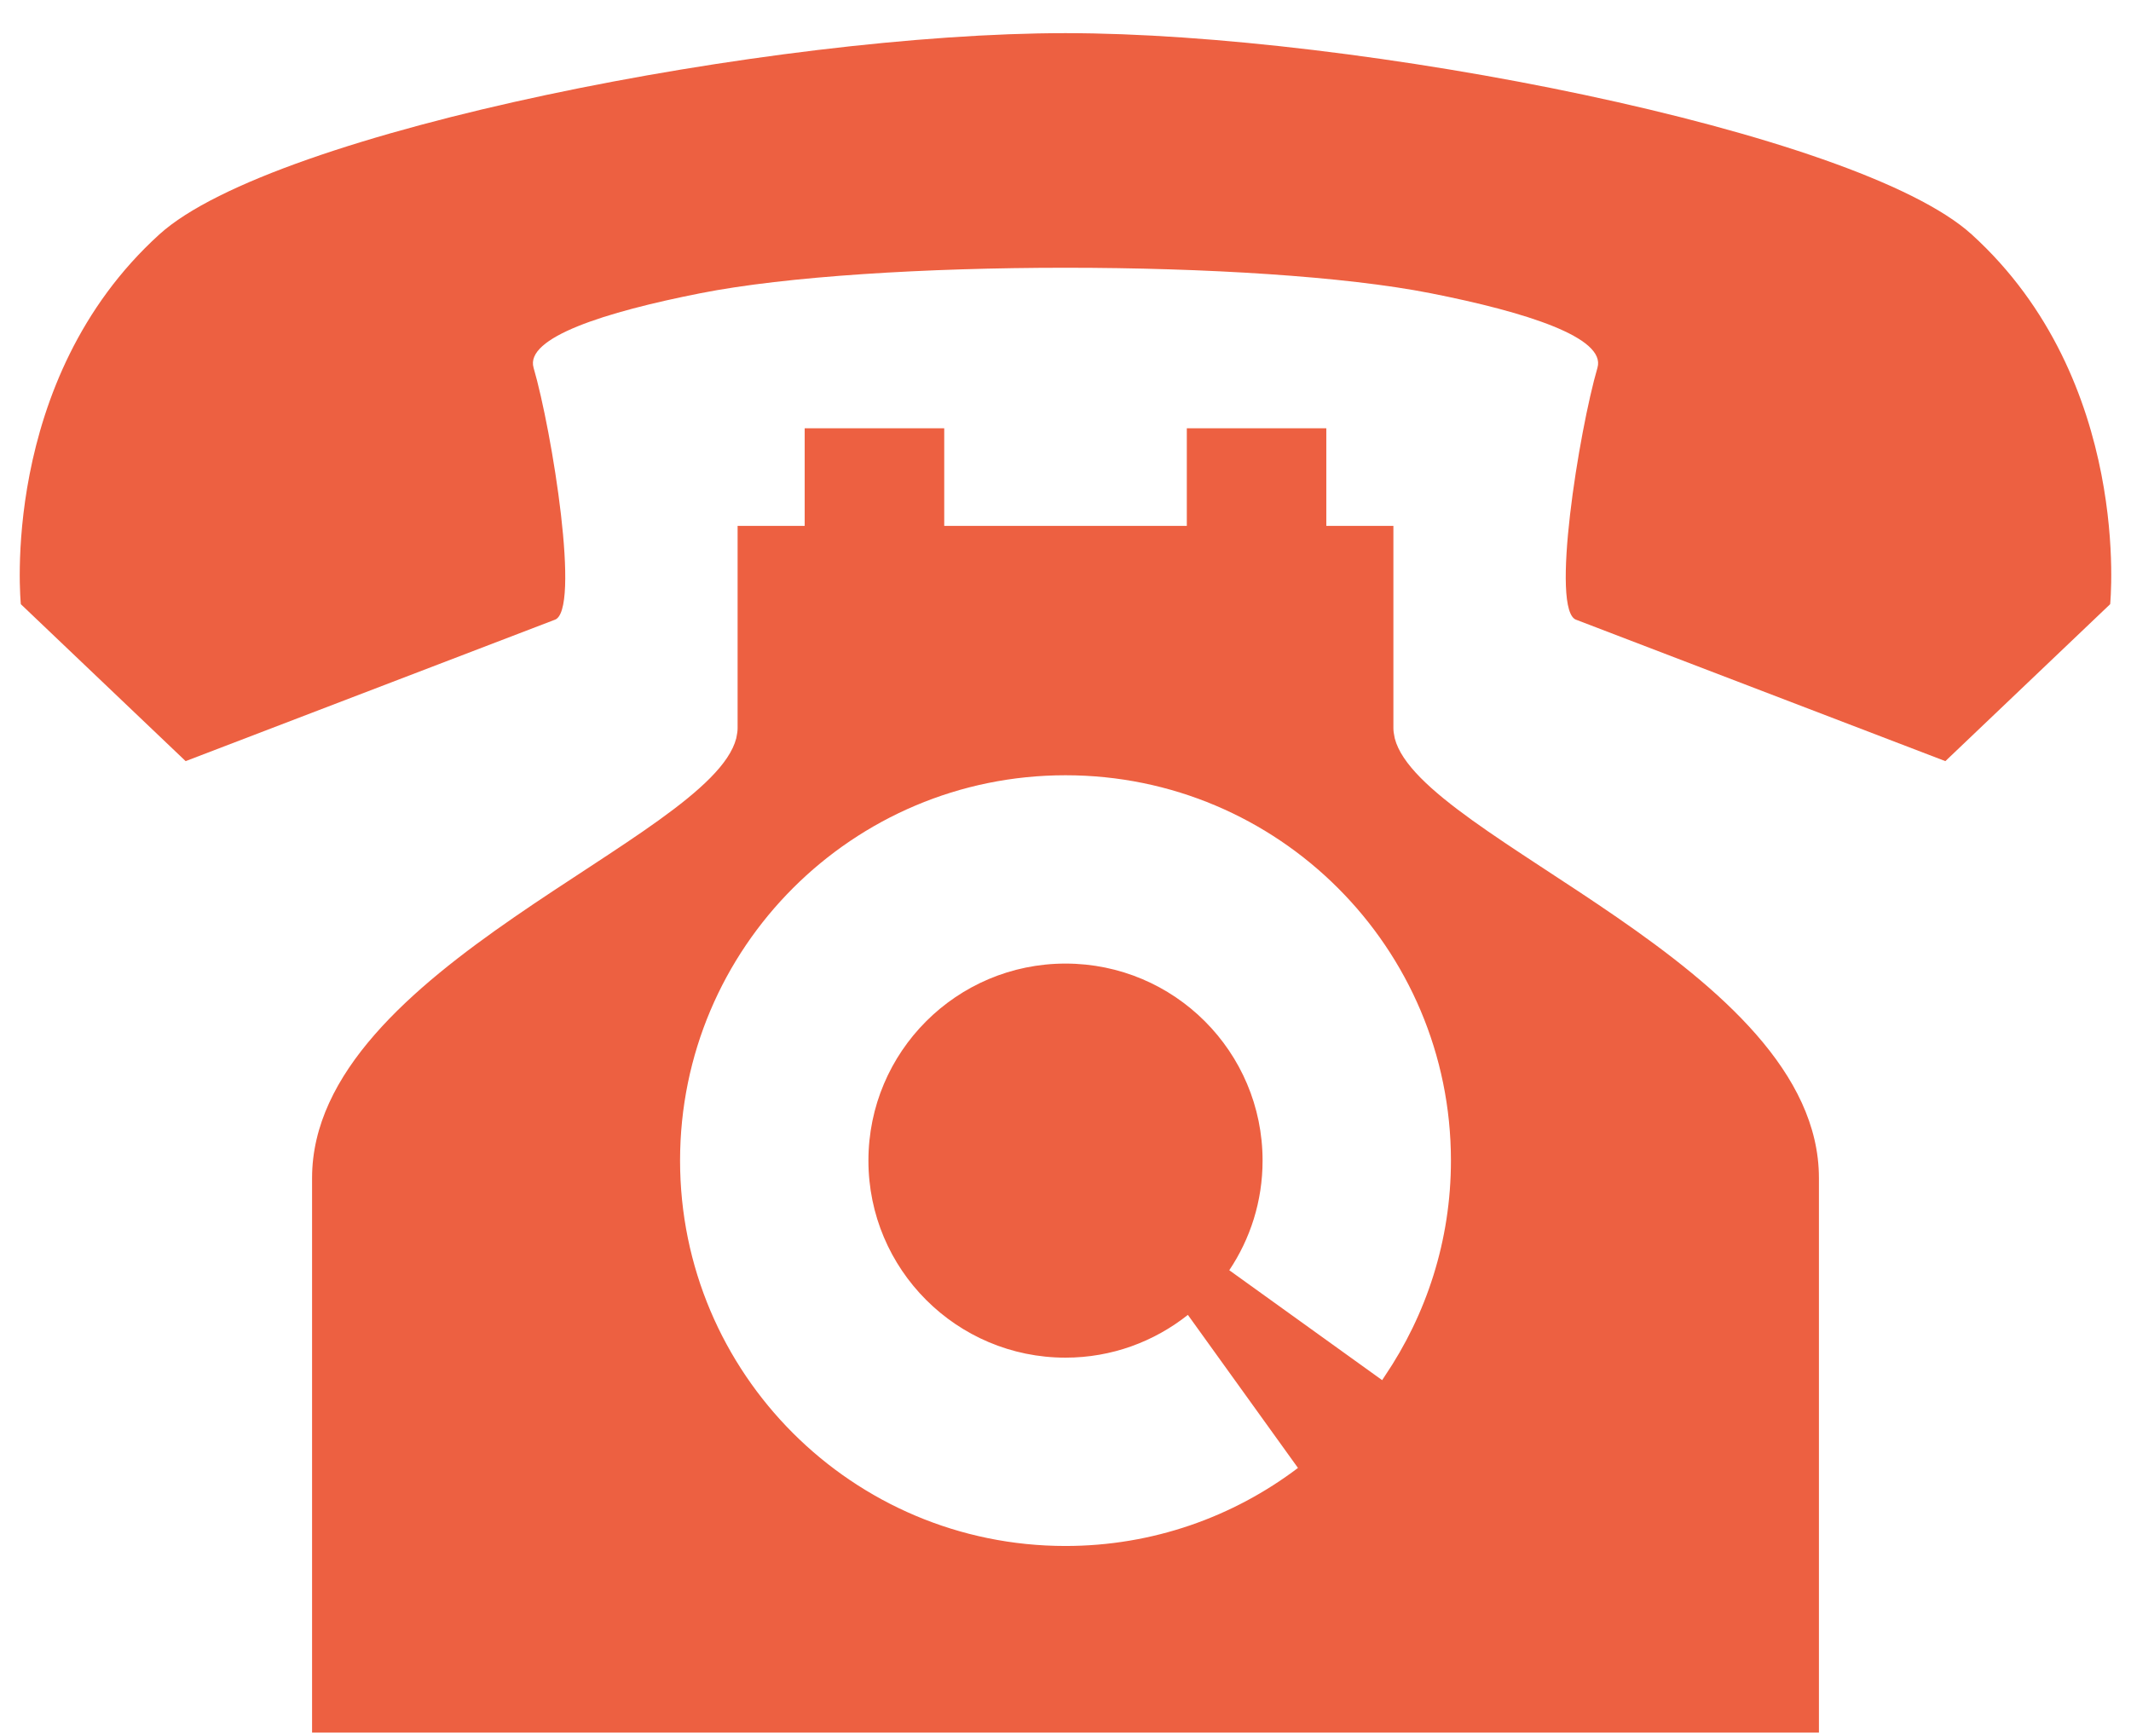 <svg width="54" height="44" viewBox="0 0 54 44" fill="none" xmlns="http://www.w3.org/2000/svg">
<path d="M49.961 5.94C47.071 3.317 34.358 0.84 27 0.84C19.642 0.84 6.929 3.317 4.039 5.94C-0.047 9.648 0.528 15.313 0.528 15.313L4.704 19.291L14.051 15.711C14.729 15.512 13.986 10.915 13.521 9.321C13.298 8.556 15.325 7.91 17.748 7.432C22.103 6.571 31.897 6.571 36.252 7.432C38.675 7.91 40.703 8.556 40.48 9.321C40.015 10.915 39.271 15.512 39.949 15.711L49.296 19.291L53.472 15.313C53.472 15.313 54.047 9.648 49.961 5.94Z" fill="#ED6041"/>
<path d="M35.344 18.716C35.341 18.701 35.339 18.687 35.336 18.673C35.32 18.6 35.309 18.528 35.309 18.456C35.309 16.864 35.309 13.329 35.309 13.329H33.609V10.854H30.074V13.329H27H23.927V10.854H20.391V13.329H18.691C18.691 13.329 18.691 16.864 18.691 18.456C18.691 18.527 18.68 18.601 18.664 18.674C18.661 18.688 18.66 18.701 18.656 18.715C17.991 21.281 7.908 24.515 7.908 29.857C7.908 35.096 7.908 43.122 7.908 43.852V43.895C7.908 43.902 7.908 43.911 7.908 43.911H27H46.092C46.092 43.911 46.092 35.349 46.092 29.857C46.092 24.515 36.009 21.281 35.344 18.716ZM35.024 34.98L31.15 32.194C31.683 31.399 31.994 30.444 31.994 29.416C31.994 26.657 29.758 24.422 27 24.422C24.242 24.422 22.006 26.658 22.006 29.416C22.006 32.173 24.242 34.41 27 34.41C28.172 34.41 29.248 34.003 30.101 33.326L32.891 37.205C31.253 38.445 29.213 39.183 27 39.183C21.606 39.183 17.233 34.81 17.233 29.416C17.233 24.022 21.606 19.649 27 19.649C32.394 19.649 36.767 24.022 36.767 29.416C36.767 31.442 36.145 33.321 35.088 34.882C35.066 34.914 35.047 34.948 35.024 34.98Z" fill="#ED6041"/>
</svg>
